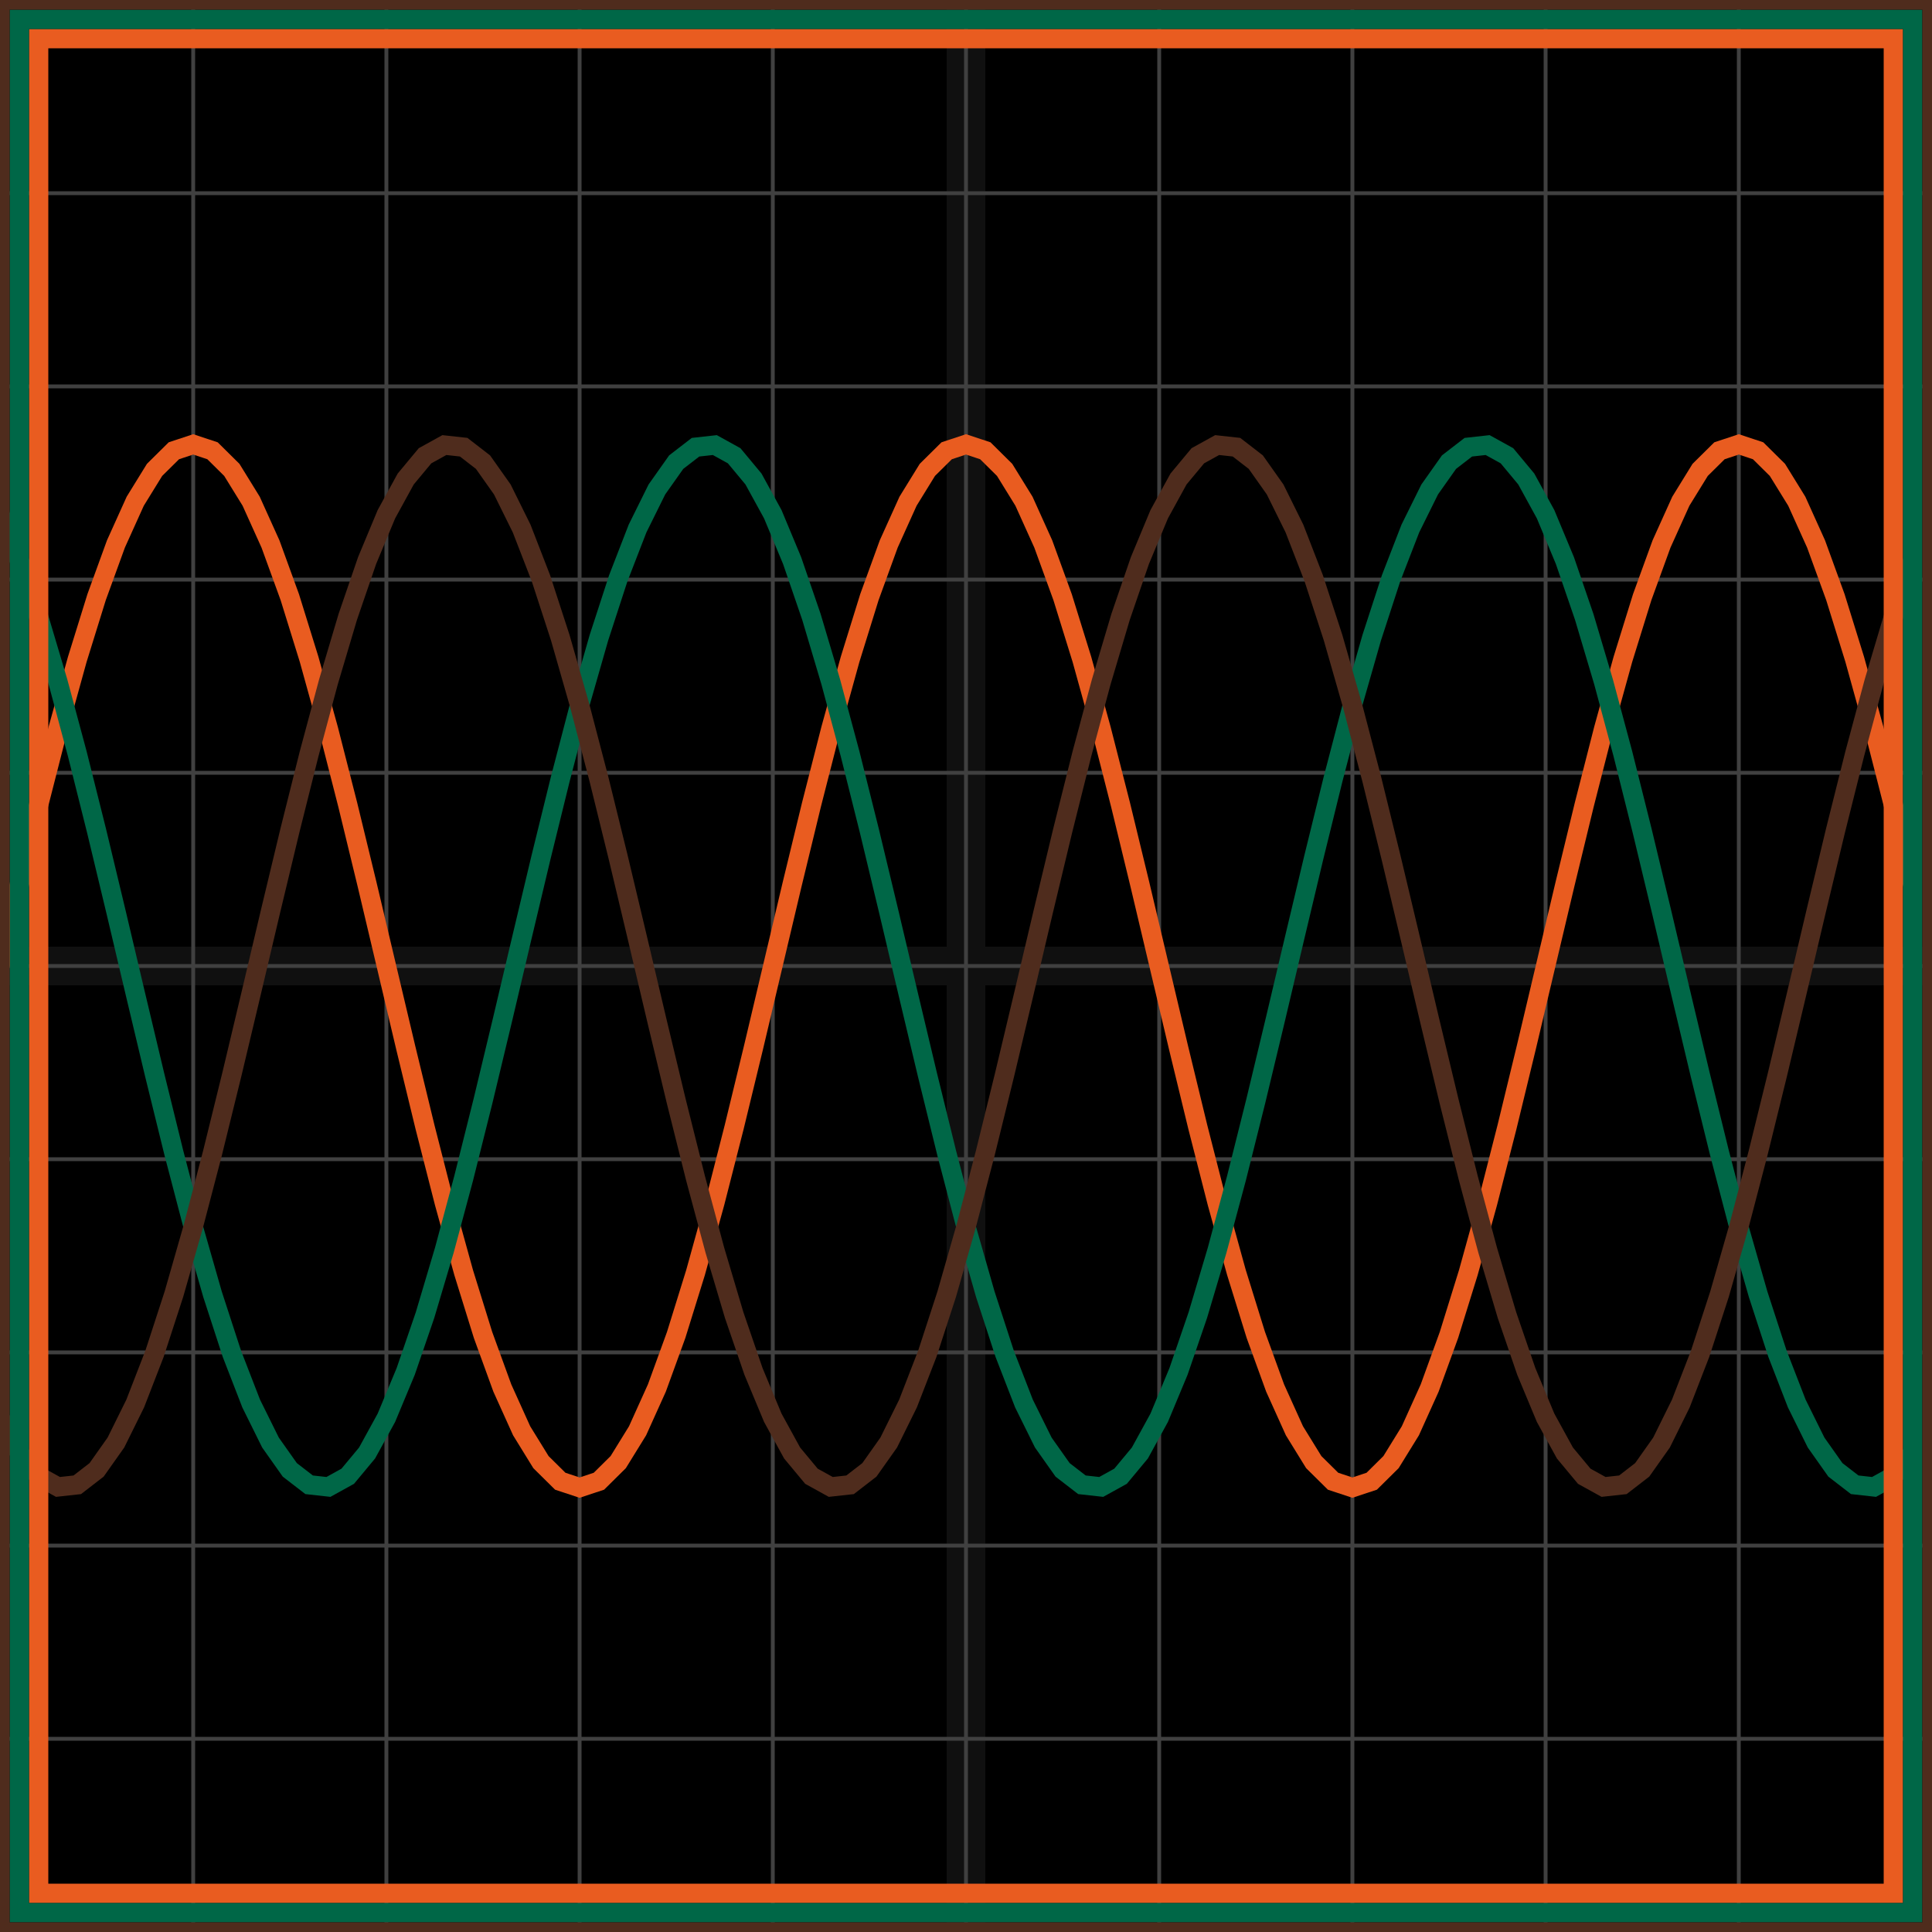 <svg xmlns="http://www.w3.org/2000/svg" width="100" height="100" baseProfile="full"><rect width="100%" height="100%"/><g stroke="#fff" stroke-width=".2" opacity=".25"><path d="M10 0v100M20 0v100M30 0v100M40 0v100M50 0v100M60 0v100M70 0v100M80 0v100M90 0v100M0 10h100M0 20h100M0 30h100M0 40h100M0 50h100M0 60h100M0 70h100M0 80h100M0 90h100"/><path stroke-width="2" d="M50 0v100M0 50h100" opacity=".25"/></g><path fill="none" stroke="#e95c20" d="m0 50 1-4.224 1-4.12 1-3.914 1-3.612 1-3.222 1-2.751 1-2.214 1-1.622 1-.989L10 23l1 .332 1 .99 1 1.62 1 2.215 1 2.751 1 3.222 1 3.612 1 3.915 1 4.12L20 50l1 4.224 1 4.12 1 3.914 1 3.612 1 3.222 1 2.751 1 2.214 1 1.622 1 .989L30 77l1-.332 1-.99 1-1.62 1-2.215 1-2.751 1-3.222 1-3.612 1-3.915 1-4.12L40 50l1-4.224 1-4.12 1-3.914 1-3.612 1-3.222 1-2.751 1-2.214 1-1.622 1-.989L50 23l1 .332 1 .99 1 1.62 1 2.215 1 2.751 1 3.222 1 3.612 1 3.915 1 4.12L60 50l1 4.224 1 4.12 1 3.914 1 3.612 1 3.222 1 2.751 1 2.214 1 1.622 1 .989L70 77l1-.332 1-.99 1-1.62 1-2.215 1-2.751 1-3.222 1-3.612 1-3.915 1-4.12L80 50l1-4.224 1-4.12 1-3.914 1-3.612 1-3.222 1-2.751 1-2.214 1-1.622 1-.989L90 23l1 .332 1 .99 1 1.62 1 2.215 1 2.751 1 3.222 1 3.612 1 3.915 1 4.12"/><path fill="none" stroke="#006747" d="m0 26.617 1 2.4 1 2.916 1 3.362 1 3.723 1 3.994 1 4.166 1 4.235 1 4.2 1 4.063 1 3.824 1 3.492 1 3.073 1 2.58 1 2.02 1 1.415 1 .772 1 .111 1-.553 1-1.203 1-1.824 1-2.4 1-2.916 1-3.362 1-3.723 1-3.994 1-4.166 1-4.235 1-4.2 1-4.063 1-3.824 1-3.492 1-3.073 1-2.58 1-2.02 1-1.415 1-.772 1-.111 1 .553 1 1.203 1 1.824 1 2.4 1 2.916 1 3.362 1 3.723 1 3.994 1 4.166 1 4.235 1 4.2 1 4.063 1 3.824 1 3.492 1 3.073 1 2.58 1 2.02 1 1.415 1 .772 1 .111 1-.553 1-1.203 1-1.824 1-2.4 1-2.916 1-3.362 1-3.723 1-3.994 1-4.166 1-4.235 1-4.2 1-4.063 1-3.824 1-3.492 1-3.073 1-2.58 1-2.02 1-1.415 1-.772 1-.111 1 .553 1 1.203 1 1.824 1 2.4 1 2.916 1 3.362 1 3.723 1 3.994 1 4.166 1 4.235 1 4.2 1 4.063 1 3.824 1 3.492 1 3.073 1 2.58 1 2.02 1 1.415 1 .772 1 .111 1-.553 1-1.203"/><path fill="none" stroke="#4f2c1d" d="m0 73.383 1 1.824 1 1.203 1 .553 1-.11 1-.773 1-1.414 1-2.022 1-2.58 1-3.072 1-3.492 1-3.824 1-4.062 1-4.2 1-4.236 1-4.166 1-3.994 1-3.723 1-3.362 1-2.916 1-2.4 1-1.824 1-1.203 1-.553 1 .11 1 .773 1 1.414 1 2.022 1 2.58 1 3.072 1 3.492 1 3.824 1 4.062 1 4.2 1 4.236 1 4.166 1 3.994 1 3.723 1 3.362 1 2.916 1 2.4 1 1.824 1 1.203 1 .553 1-.11 1-.773 1-1.414 1-2.022 1-2.58 1-3.072 1-3.492 1-3.824 1-4.062 1-4.2 1-4.236 1-4.166 1-3.994 1-3.723 1-3.362 1-2.916 1-2.4 1-1.824 1-1.203 1-.553 1 .11 1 .773 1 1.414 1 2.022 1 2.58 1 3.072 1 3.492 1 3.824 1 4.062 1 4.2 1 4.236 1 4.166 1 3.994 1 3.723 1 3.362 1 2.916 1 2.4 1 1.824 1 1.203 1 .553 1-.11 1-.773 1-1.414 1-2.022 1-2.58 1-3.072 1-3.492 1-3.824 1-4.062 1-4.2 1-4.236 1-4.166 1-3.994 1-3.723 1-3.362 1-2.916"/><path fill="none" stroke="#e95c20" d="M2 2h96v96H2z"/><path fill="none" stroke="#006747" d="M1 1h98v98H1z"/><path fill="none" stroke="#4f2c1d" d="M0 0h100v100H0z"/></svg>